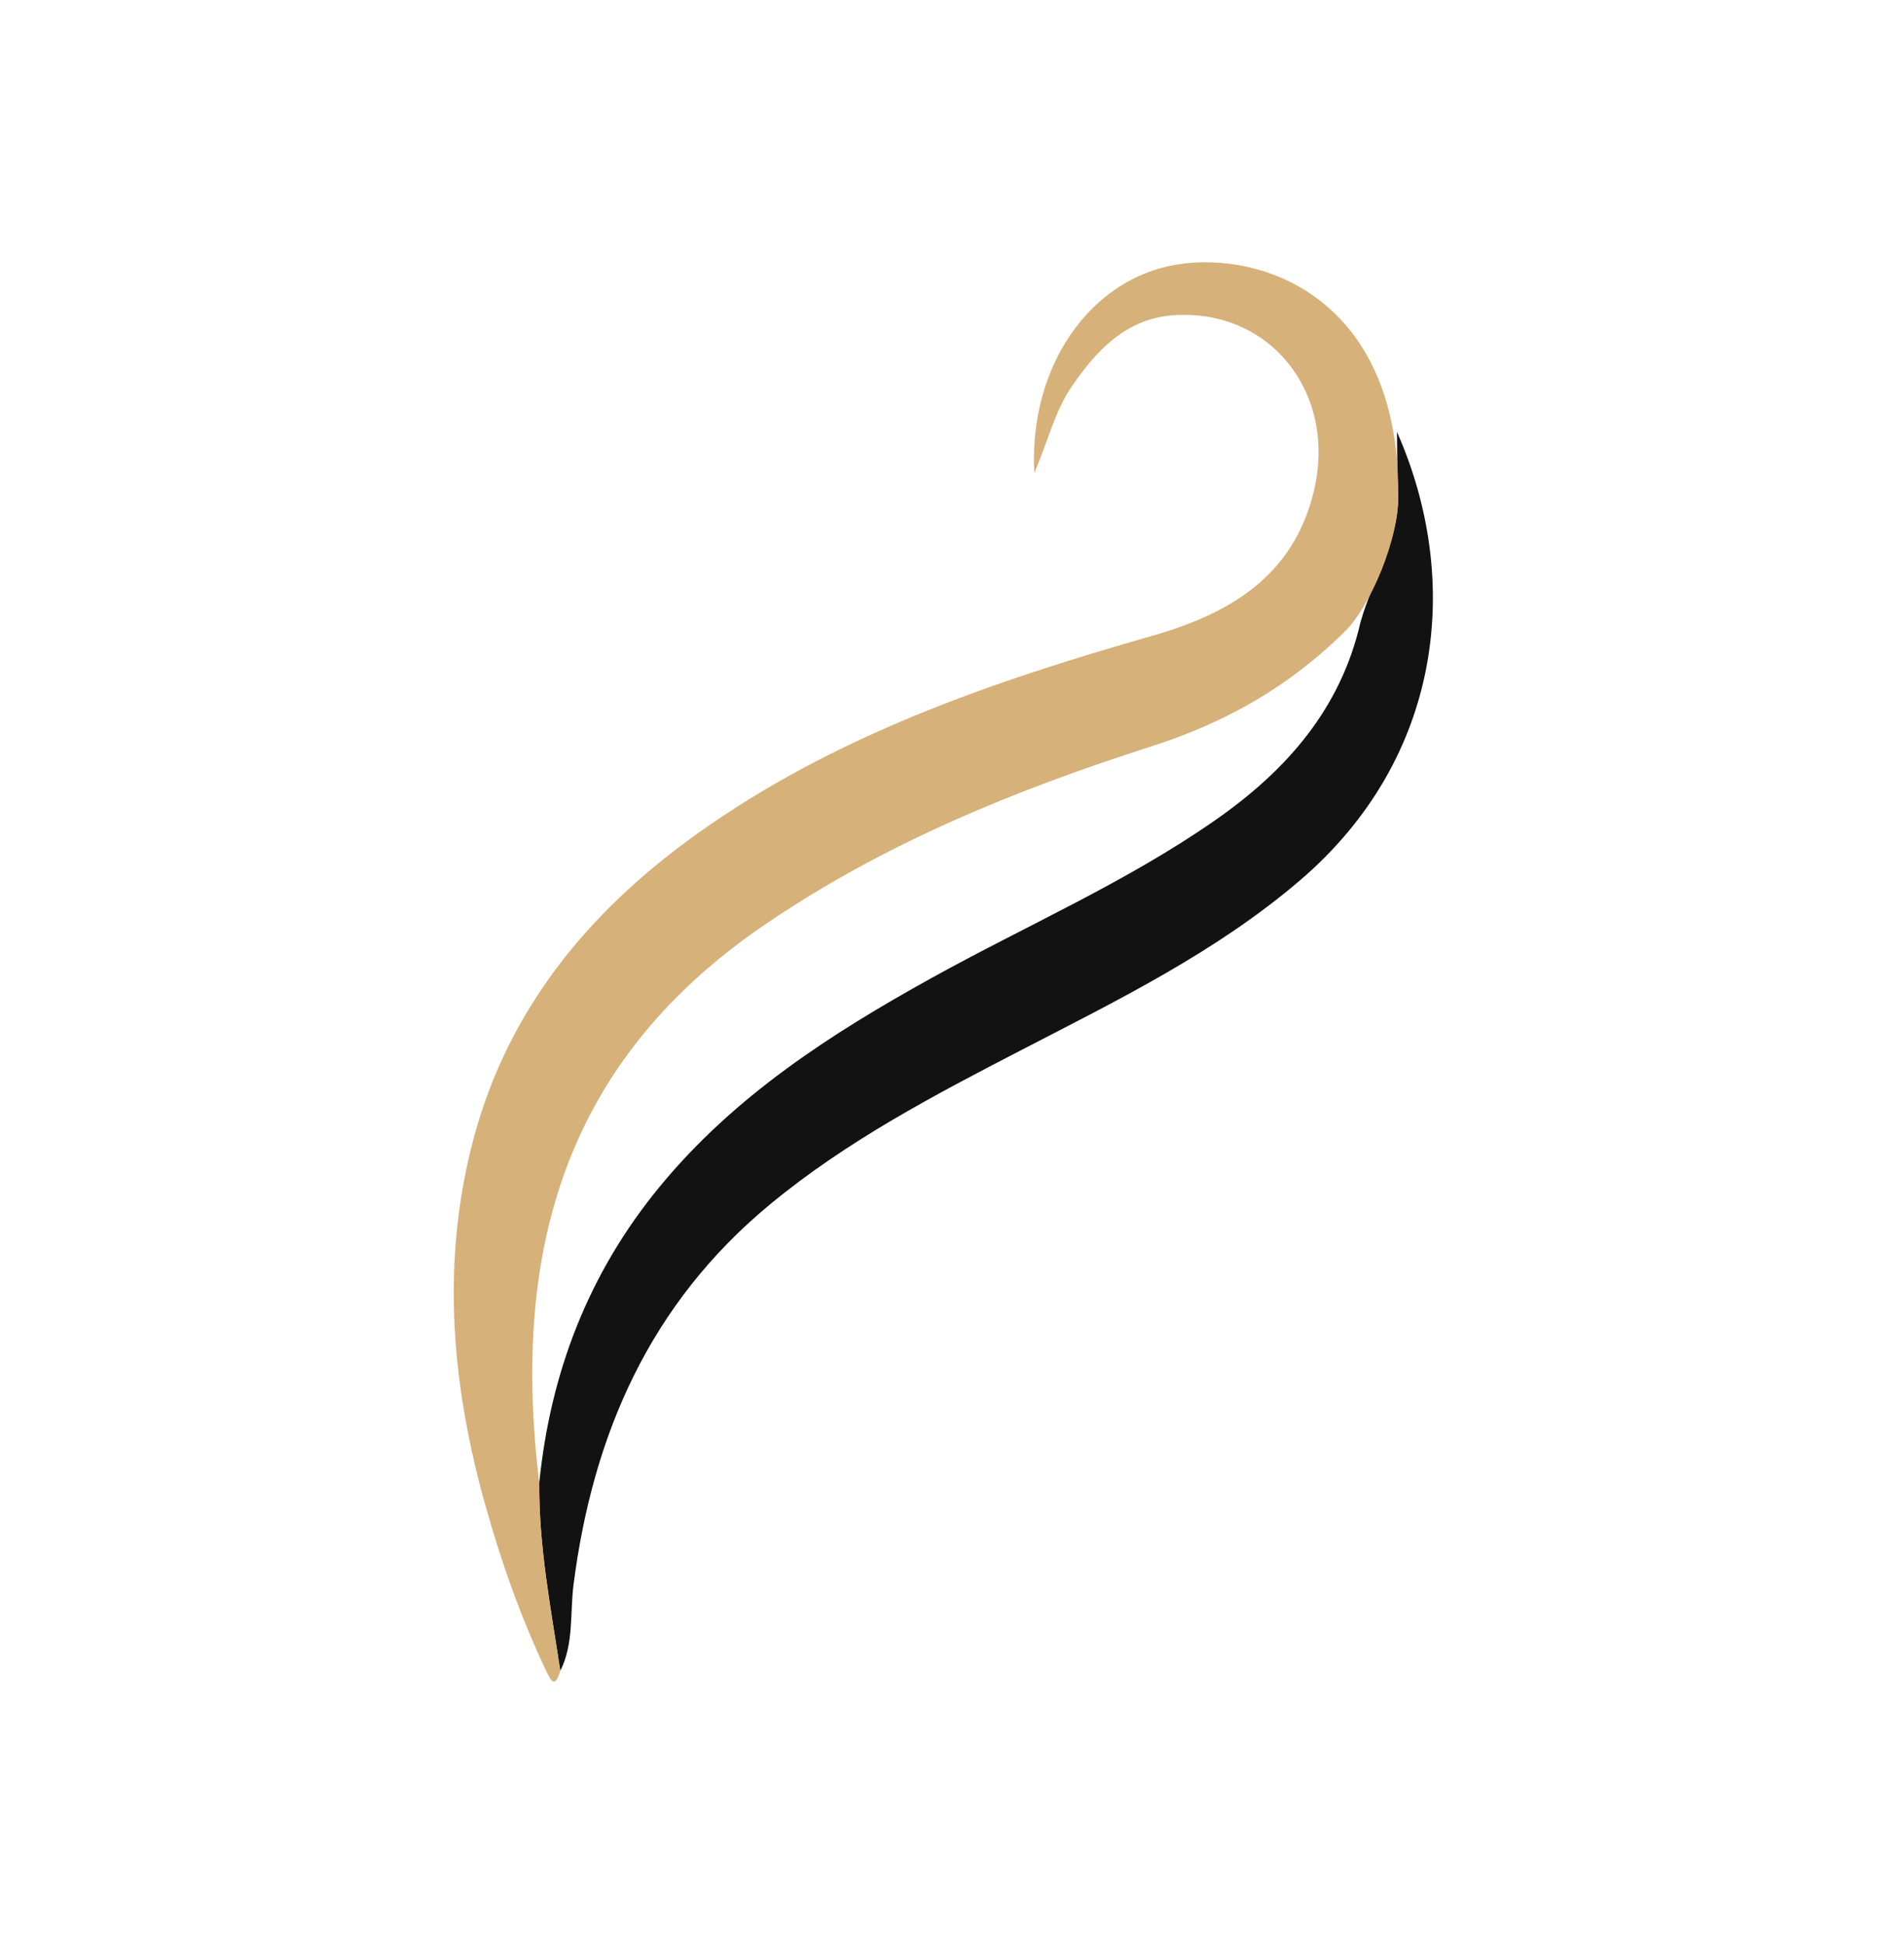 <?xml version="1.0" encoding="UTF-8"?>
<svg data-bbox="0 0 284 290" viewBox="0 0 284 290" xmlns="http://www.w3.org/2000/svg" data-type="color">
    <g>
        <path fill="#ffffff" d="M284 0v290H0V0h284z" data-color="1"/>
        <path d="M202.92 92.87c1.81-6.55 5.96-12.42 5.61-19.6-.14-2.94-.11-5.9-.16-8.84 9.79 22.15 6.85 48.69-14.5 66.94-12.47 10.66-27.05 17.79-41.44 25.24-13.1 6.78-26.14 13.61-37.6 23.09-17.86 14.78-26.39 34.22-29.28 56.69-.55 4.3.07 8.81-1.98 12.89-1.4-9.3-3.21-18.54-3.14-28 1.66-16.54 7.37-31.39 18.04-44.33 11.11-13.47 25.41-22.69 40.42-31.01 14.19-7.87 29.17-14.34 42.53-23.69 10.5-7.35 18.55-16.51 21.5-29.38Z" fill="#121213" data-color="2"/>
        <path d="M83.57 249.29c-.75 2.34-1.19 1.9-2.11-.03-3.78-7.97-6.7-16.23-9.07-24.71-4.9-17.49-6.54-35.11-2.19-52.97 4.9-20.15 17.09-35.22 33.6-47.06 20.53-14.73 44.03-22.79 68.05-29.66 11.48-3.28 21.13-8.84 24.15-21.71 3.41-14.5-6.5-27.1-20.94-26.12-7.06.48-11.53 5.22-15.27 10.74-2.5 3.68-3.46 8.07-5.52 12.77-.83-16.03 8.45-29 21.3-31.08 12.94-2.1 32.98 5.26 32.98 33.81.34 7.18-4.4 17.39-7.74 20.72-8.41 8.41-17.96 13.8-29.07 17.36-20.44 6.55-40.23 14.62-58.06 26.87-30.62 21.05-37.22 50.21-33.24 83.06-.07 9.46 1.74 18.71 3.14 28Z" fill="#d6b179" data-color="3"/>
    </g>
</svg>
